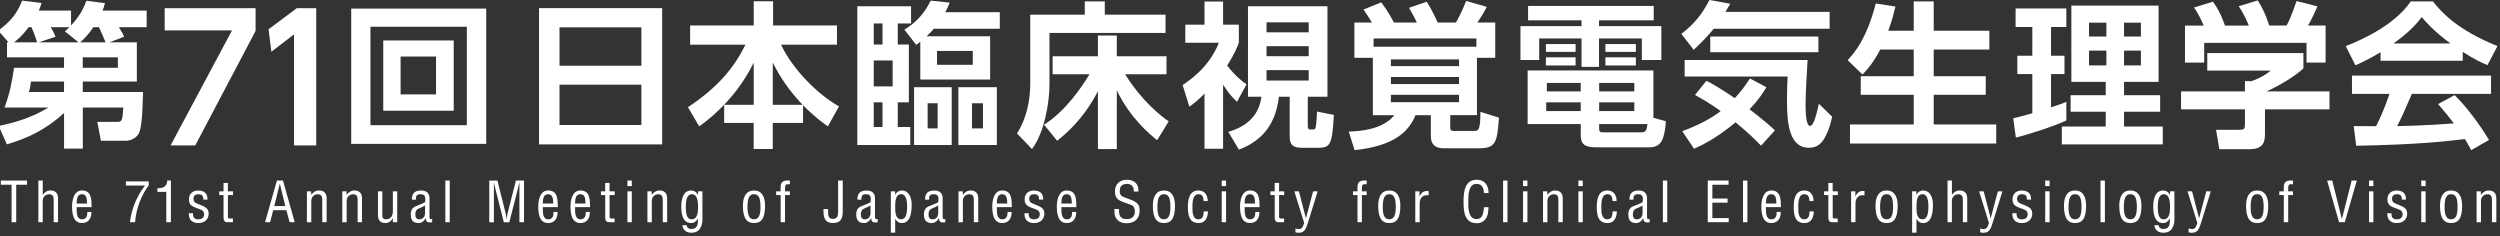 <?xml version="1.0" encoding="UTF-8"?><svg id="a" xmlns="http://www.w3.org/2000/svg" width="720" height="68" viewBox="0 0 720 68"><rect x="0" y="0" width="720" height="68" fill="#333333" stroke="none"/><defs><style>.b{fill:#fff;}</style></defs><g><path class="b" d="M39.41,12.19v11.29h-15.57v3.02h17.37c-.23,7.96-.54,11.07-1.49,12.33-.9,1.17-2.29,1.71-3.6,1.71h-7.06l-1.03-5.44h5.49c1.53,0,1.75,0,1.98-4.14h-11.65v11.83h-5.4v-10.26c-5.53,5.08-10.89,7.38-16.47,9.04L-.37,36.27c4.77-.99,9.31-2.29,14.35-5.31H1.3c1.57-4.23,2.07-7.06,2.74-11.43h14.4v-3.01H2.02v-4.32h.45L-.5,8.82C3.14,6.08,4.81,4.05,6.38,.18l5.58,.67c-.31,.99-.4,1.31-.77,2.21h9.27V7.33c3.1-3.33,3.96-5.9,4.41-7.11l5.35,.68c-.22,.94-.36,1.3-.67,2.16h12.69V7.83h-8.01c.23,.36,1.04,1.62,1.53,2.74l-4.23,1.62h7.87Zm-28.71,0c-.63-2.02-1.35-3.69-1.62-4.36h-.85c-1.8,2.47-3.24,3.64-4.19,4.36h6.66Zm-1.8,11.29c-.04,.63-.27,2.11-.58,3.02h10.12v-3.02H8.9Zm13.72-11.29l-3.92-3.15c.72-.67,.9-.85,1.31-1.21h-5.4c.41,.67,1.04,1.84,1.4,2.74l-4.81,1.62h11.43Zm7.78,0c-.45-1.04-1.17-2.88-1.89-4.36h-1.62c-1.48,2.2-2.75,3.42-3.78,4.36h7.29Zm3.55,7.33v-3.01h-10.12v3.01h10.12Z"/><path class="b" d="M73.61,2.37v6.53l-17.37,32.97h-7.11L66.82,8.76h-19.39V2.37h26.19Z"/><path class="b" d="M85.45,2.37h5.62V41.87h-6.39V9.9l-6.52,5-.81-6.48,8.1-6.04Z"/><path class="b" d="M140.03,2.48V41.44h-38.88V2.48h38.88Zm-33.34,5.22v28.35h27.76V7.69h-27.76Zm23.98,3.96V31.9h-20.29V11.65h20.29Zm-15.3,4.63v10.89h10.21v-10.89h-10.21Z"/><path class="b" d="M190.7,2.34V41.58h-35.46V2.34h35.46Zm-29.56,16.6h23.58V7.88h-23.58v11.07Zm0,5.44v11.61h23.58v-11.61h-23.58Z"/><path class="b" d="M217.07,30.19v-12.15c-4.41,8.95-10.89,14.94-15.7,18.36l-3.24-5.53c9.09-6.03,13.45-11.74,16.56-18h-15.93V7.33h18.31V.36h5.58V7.33h18.4v5.53h-16.11c3.24,6.97,10.53,14.35,16.69,17.77l-3.2,5.76c-1.35-.94-3.69-2.61-7.15-6.07v5.08h-8.73v7.52h-5.49v-7.52h-8.5v-5.22h8.5Zm14.08,0c-4.41-4.68-6.57-8.23-8.59-12.15v12.15h8.59Z"/><path class="b" d="M262.39,1.8V6.75h-3.83v6.07h3.19V29.47h-3.19v7.11h3.6v5.17h-15.25V1.8h15.48Zm-8.23,4.95h-2.52v6.07h2.52V6.75Zm2.92,10.66h-5.44v7.47h5.44v-7.47Zm-2.92,12.06h-2.52v7.11h2.52v-7.11Zm31-19.03v12.46h-20.11V12.01c-.54,.41-.63,.5-1.17,.9l-3.42-4.36c3.01-1.89,5.44-4.09,7.6-8.37l5.44,.58c-.4,1.04-.67,1.58-1.26,2.75h15.7v4.77h-18.99c-.67,.81-1.26,1.4-2.11,2.16h18.31Zm-11.07,14.67v16.65h-10.84V25.11h10.84Zm-4.05,4.63h-2.88v7.24h2.88v-7.24Zm10.12-15.07h-10.3v4h10.3v-4Zm6.93,10.44v16.65h-11.07V25.11h11.07Zm-4,4.63h-3.15v7.24h3.15v-7.24Z"/><path class="b" d="M296.72,4.23h15.7V.41h5.76v3.82h17.5v5.26h-33.43v14.76c0,5.58-1.57,14.13-5.04,18.67l-4.32-4.5c2.65-4,3.82-9.4,3.82-14.22V4.23Zm3.96,31.68c6.34-3.96,11.16-11.29,13.09-14.53h-10.62v-5.17h13.05v-5.98h5.44v5.98h14.31v5.17h-11.92c.85,1.35,5.04,8.23,12.55,13.59l-3.33,5.4c-2.02-1.62-7.65-6.17-11.61-14.35v16.92h-5.44V26.28c-4.41,8.46-9.63,12.55-11.74,14.26l-3.78-4.63Z"/><path class="b" d="M352.25,42.84h-5.35v-15.88c-2.02,2.07-3.28,2.97-4.36,3.78l-1.94-6.25c2.29-1.53,7.74-5.31,10.44-12.19h-9.67V7.11h5.53V.45h5.35V7.11h4.54v5.17c-.45,1.21-1.17,3.15-3.37,6.61,2.52,3.19,4.45,4.63,5.58,5.4l-2.75,5.04c-1.71-1.62-2.61-2.83-4-4.95v18.45ZM382.31,1.8V27.85h-5.67v8.05c0,.99,0,1.4,.9,1.4,1.08,0,1.26,0,1.4-.77,.27-1.66,.27-2.65,.36-4.41l4.86,.99c-.49,8.5-.99,9.45-4.54,9.45h-4.77c-2.34,0-3.42-.81-3.42-3.15v-11.56h-3.1c-1.12,9.76-6.7,13.36-11.52,15.25l-3.06-5.13c8.55-2.38,9.31-8.5,9.54-10.12h-3.87V1.8h22.9Zm-17.55,4.63v2.88h12.15v-2.88h-12.15Zm0,6.88v2.88h12.15v-2.88h-12.15Zm0,6.88v3.01h12.15v-3.01h-12.15Z"/><path class="b" d="M408.05,6.48c-.09-.18-.85-1.84-2.25-4.23l5.08-1.75c.63,.94,1.44,2.25,3.19,5.98h5.22c1.4-2.25,2.65-5.44,2.97-6.21l5.94,1.71c-.81,1.58-1.75,3.1-2.7,4.5h5.13v10.17h-5.27v16.51h-7.69v3.37c0,1.04,.13,1.17,1.21,1.17h5.62c1.17,0,1.89,0,1.85-5.49l5.35,1.67c-.54,7.02-.81,8.82-5.76,8.82h-10.17c-.81,0-3.69,0-3.69-3.46v-6.07h-4.41c-2.07,4.99-6.39,8.86-17.55,10.08l-1.67-5.35c9.13-.27,11.83-3.28,13.14-4.72h-6.21V16.65h-5.31V6.48h5.04c-1.44-2.29-1.53-2.48-2.43-3.73l5.13-2.07c1.71,2.25,3.15,4.86,3.64,5.8h6.57Zm-12.46,6.97h29.61v-2.38h-29.61v2.38Zm24.61,3.65h-19.62v1.94h19.62v-1.94Zm0,5.08h-19.62v2.03h19.62v-2.03Zm0,5.13h-19.62v2.12h19.62v-2.12Z"/><path class="b" d="M476.27,5.85h-15.75v1.67h17.95v9.76h-5.62v-6.21h-12.33v8.19h-5.04V11.07h-12.19v6.21h-5.4V7.52h17.59v-1.67h-15.39V1.71h36.18V5.85Zm3.51,29.07c-.4,5.13-1.26,7.51-4.81,7.51h-15.21c-2.48,0-4.5-.41-4.5-3.24v-3.46h-15.3v-15.43h36.22v13.63l3.6,.99Zm-26.01-22.23v2.25h-8.55v-2.25h8.55Zm0,3.82v2.34h-8.55v-2.34h8.55Zm1.48,12.96h-9.94v2.52h9.94v-2.52Zm0-5.58h-9.76v2.43h9.76v-2.43Zm15.43,0h-10.12v2.43h10.12v-2.43Zm0,5.58h-10.12v2.52h10.12v-2.52Zm1.8,8.64c1.21,0,1.71-.09,1.98-2.38h-13.9v1.26c0,.9,.18,1.12,1.04,1.12h10.89Zm-1.35-25.42v2.25h-8.77v-2.25h8.77Zm0,3.82v2.34h-8.77v-2.34h8.77Z"/><path class="b" d="M493.55,8.28c-1.17,1.44-2.56,3.06-5.76,6.07l-3.56-4.59c3.6-2.79,5.81-5.4,8.1-9.76l5.98,1.08c-.67,1.12-.85,1.44-1.39,2.34h30.01v4.86h-33.39Zm13.63,33.66c-1.21-1.21-3.6-3.69-7.33-6.7-6.03,4.95-9.99,6.7-11.97,7.6l-3.38-5.04c4.68-1.8,8.05-3.51,11.07-5.8-3.19-2.29-5.58-3.65-7.42-4.64l3.29-4.09c1.26,.63,3.33,1.71,8.19,5,1.62-1.75,2.79-3.29,4.36-5.67l4.73,2.52c-.9,1.48-2.21,3.64-4.86,6.34,4,3.1,6.07,4.9,7.33,6.07l-4,4.41Zm-22-24.66h35.41c-.18,2.61-.58,9.27-.58,12.96,0,1.26,0,6.03,1.3,6.03,1.08,0,1.94-3.78,2.52-6.39l3.82,3.73c-.72,3.65-1.93,5.76-2.38,6.48-.77,1.21-1.94,2.47-4.32,2.47-5.4,0-6.3-6.43-6.3-13.32,0-3.33,.09-5.89,.18-7.2h-29.65v-4.77Zm38.52-6.75v4.5h-31.14v-4.5h31.14Z"/><path class="b" d="M541.52,14.26c-2.2,4.14-3.96,6.03-5.13,7.2l-4.27-4.14c1.53-1.62,5.44-5.81,8.1-16.33l5.67,.9c-.4,1.62-.9,3.82-2.07,6.97h7.33V.41h5.76V8.86h16.02v5.4h-16.02v7.69h14.98v5.35h-14.98v8.55h18v5.49h-42.12v-5.49h18.36v-8.55h-15.25v-5.35h15.25v-7.69h-9.63Z"/><path class="b" d="M579.82,34.06c1.71-.41,3.15-.77,5.49-1.44v-11.29h-4.32v-5.27h4.32V7.78h-4.82V2.43h14.62V7.78h-4.41v8.28h3.87v5.27h-3.87v9.58c2.47-.81,3.24-1.08,4.41-1.58v5.35c-3.92,1.84-11.16,4.09-14.54,4.95l-.76-5.58ZM596.56,1.62h25.11V23.58h-9.95v3.83h10.4v4.77h-10.4v4.27h11.16v5.13h-29.07v-5.13h12.64v-4.27h-10.12v-4.77h10.12v-3.83h-9.9V1.62Zm5.08,4.9v4h5V6.52h-5Zm0,8.05v4.27h5v-4.27h-5Zm10.08-8.05v4h4.86V6.52h-4.86Zm0,8.05v4.27h4.86v-4.27h-4.86Z"/><path class="b" d="M663.38,15.3v4.41c-2.47,2.25-6.71,4.86-10.62,6.61h18.13v5.17h-18.58v6.84c0,2.2-.18,4.63-4.41,4.63h-8.73l-.95-5.58h6.57c1.58,0,1.75-.18,1.75-1.75v-4.14h-18.4v-5.17h18.4v-2.97l1.84,.04c.5-.18,3.51-1.22,5.58-3.06h-18.27v-5.04h27.67Zm-28.71-7.92c-.9-2.02-1.44-3.24-2.79-5.22l5.45-1.67c1.93,2.65,2.88,5.22,3.46,6.88h6.88c-1.3-3.15-2.16-4.41-2.92-5.58l5.49-1.67c1.35,2.21,2.34,4.14,3.29,7.24h5c.54-.99,1.3-2.43,2.88-7.06l6.03,1.53c-1.04,2.38-1.62,3.55-2.75,5.53h5.08v10.66h-5.49v-5.67h-29.47v5.67h-5.54V7.38h5.4Z"/><path class="b" d="M685.61,15.03c-3.6,2.16-5.85,3.15-7.25,3.78l-2.79-5.53c10.93-4.27,16.29-9.27,18.72-12.87h6.39c2.43,3.06,6.84,8.1,18.58,12.87l-2.88,5.49c-1.44-.63-3.64-1.58-7.11-3.83v2.56h-23.67v-2.47Zm26.1,28.21c-.5-.9-.81-1.58-1.8-3.19-5.8,.67-13.14,1.57-31.32,1.93l-.72-5.67c.58,0,5.4,.04,6.43,.04,1.31-2.48,2.83-6.17,3.87-9.31h-10.8v-5.26h40.05v5.26h-22.81c-1.71,4-2.83,6.57-4.23,9.27,1.44,0,8.95-.18,16.33-.77-.99-1.35-2.16-2.83-4.54-5.58l4.77-2.56c5.13,5.08,8.95,11.38,9.9,12.91l-5.13,2.93Zm-5.98-30.73c-4.86-3.6-7.11-6.21-8.28-7.6-2.16,3.02-5.35,5.62-8.1,7.6h16.38Z"/></g><g><path class="b" d="M.24,52H7.78v1.2h-3.11v10.8h-1.33v-10.8H.24v-1.2Z"/><path class="b" d="M12.31,64h-1.26v-12h1.26v4.08h.03c.58-.77,1.23-1.22,2.19-1.22,1.33,0,2.19,.7,2.19,2.27v6.87h-1.26v-6.51c0-.93-.3-1.55-1.33-1.55-.46,0-.91,.18-1.25,.5-.51,.46-.58,.98-.58,1.62v5.95Z"/><path class="b" d="M26.32,61.04c.08,1.75-.82,3.2-2.69,3.2-1.68,0-2.88-1.12-2.88-4.71,0-1.87,.5-4.67,2.85-4.67,2.88,0,2.72,2.72,2.79,4.8h-4.32c.03,1.2-.18,3.51,1.6,3.51,1.22,0,1.55-1.12,1.47-2.13h1.18Zm-1.25-2.42c-.05-1.04,.02-2.69-1.46-2.69s-1.5,1.63-1.55,2.69h3.01Z"/><path class="b" d="M36.26,52.24h6.59v1.1c-2.29,3.1-3.63,6.83-3.95,10.66h-1.49c.46-3.83,1.98-7.48,4.34-10.56h-5.49v-1.2Z"/><path class="b" d="M47.89,55.26h-2.56v-1.04c1.71-.03,2.66-.35,2.85-2.23h1.04v12h-1.33v-8.74Z"/><path class="b" d="M58.55,57.49c.05-1.06-.34-1.55-1.41-1.55-.9,0-1.41,.42-1.41,1.34,0,1.15,.94,1.3,1.81,1.66,1.28,.58,2.56,.9,2.56,2.56s-1.18,2.75-3.01,2.74c-.78,.02-1.75-.26-2.21-.93-.53-.7-.5-1.3-.5-1.9h1.2c-.05,1.09,.32,1.76,1.5,1.76,1.02,0,1.7-.42,1.7-1.5,0-1.26-1.28-1.38-2.19-1.76-1.38-.51-2.18-.98-2.18-2.53s1.07-2.51,2.61-2.51c1.76,0,2.79,.8,2.75,2.62h-1.23Z"/><path class="b" d="M65.62,55.1h1.49v1.07h-1.47v6.07c0,.3-.11,.69,.59,.69h.85v1.07h-1.39c-.75,.02-1.31-.11-1.31-1.46v-6.37h-1.23v-1.07h1.23v-2.42h1.25v2.42Z"/><path class="b" d="M79.74,52h1.76l3.38,12h-1.47l-.94-3.46h-3.79l-.88,3.46h-1.47l3.43-12Zm.86,.96h-.03l-1.58,6.39h3.17l-1.55-6.39Z"/><path class="b" d="M89.63,56.08h.03c.61-.77,1.26-1.22,2.22-1.22,1.33,0,2.19,.7,2.19,2.27v6.87h-1.26v-6.51c0-.93-.3-1.55-1.33-1.55-.46,0-.91,.18-1.25,.5-.51,.46-.58,.98-.58,1.62v5.95h-1.26v-8.9h1.23v.98Z"/><path class="b" d="M99.82,56.08h.03c.61-.77,1.26-1.22,2.22-1.22,1.33,0,2.19,.7,2.19,2.27v6.87h-1.26v-6.51c0-.93-.3-1.55-1.33-1.55-.46,0-.91,.18-1.25,.5-.51,.46-.58,.98-.58,1.62v5.95h-1.26v-8.9h1.23v.98Z"/><path class="b" d="M113.14,62.83h-.03c-.43,.91-1.25,1.41-2.11,1.41-1.33,0-2.15-.7-2.15-2.27v-6.87h1.26v6.91c0,.75,.24,1.15,1.14,1.15,.61,0,1.17-.27,1.52-.78,.29-.45,.37-1.06,.37-1.57v-5.71h1.26v8.9h-1.26v-1.17Z"/><path class="b" d="M124.48,64c-.1,.02-.19,.03-.29,.06-1.07,.05-1.47-.05-1.6-1.26h-.03c-.3,.78-1.12,1.44-1.97,1.44-1.78,0-2.29-.99-2.29-2.61,0-.34,.05-1.62,1.28-2.16,.72-.32,2.51-.99,2.67-1.12,.27-.21,.24-.56,.24-1.02,0-1.01-.38-1.39-1.41-1.39-1.15,0-1.31,.53-1.3,1.57h-1.14c-.06-1.84,.85-2.64,2.64-2.64,2.64,0,2.42,2.21,2.42,2.42v5.11c0,.22-.03,.54,.22,.67,.18,.05,.37,.03,.54,.02v.93Zm-2.08-4.8c-.62,.37-1.33,.64-2,.96-.59,.27-.78,.93-.78,1.54,0,.9,.22,1.47,1.25,1.47,.48,0,1.54-.37,1.54-1.81v-2.16Z"/><path class="b" d="M128.26,64v-12h1.26v12h-1.26Z"/><path class="b" d="M148.58,52h2.34v12h-1.33v-9.89c0-.51,.03-1.01,0-1.52h-.03c-.14,.7-.26,1.15-.37,1.62l-2.51,9.8h-1.58l-2.51-9.94c-.11-.42-.21-.82-.35-1.47h-.03c0,.51,.03,1.04,.03,1.55v9.86h-1.33v-12h2.35l2.35,9.36c.13,.51,.19,1.01,.26,1.78h.03c.08-.61,.16-1.2,.3-1.79l2.38-9.35Z"/><path class="b" d="M160.58,61.04c.08,1.75-.82,3.2-2.69,3.2-1.68,0-2.88-1.12-2.88-4.71,0-1.87,.5-4.67,2.85-4.67,2.88,0,2.72,2.72,2.79,4.8h-4.32c.03,1.2-.18,3.51,1.6,3.51,1.22,0,1.55-1.12,1.47-2.13h1.18Zm-1.25-2.42c-.05-1.04,.02-2.69-1.46-2.69s-1.5,1.63-1.55,2.69h3.01Z"/><path class="b" d="M169.87,61.04c.08,1.75-.82,3.2-2.69,3.2-1.68,0-2.88-1.12-2.88-4.71,0-1.87,.5-4.67,2.85-4.67,2.88,0,2.72,2.72,2.79,4.8h-4.32c.03,1.2-.18,3.51,1.6,3.51,1.22,0,1.55-1.12,1.47-2.13h1.18Zm-1.25-2.42c-.05-1.04,.02-2.69-1.46-2.69s-1.5,1.63-1.55,2.69h3.01Z"/><path class="b" d="M175.54,55.1h1.49v1.07h-1.47v6.07c0,.3-.11,.69,.59,.69h.85v1.07h-1.39c-.75,.02-1.31-.11-1.31-1.46v-6.37h-1.23v-1.07h1.23v-2.42h1.25v2.42Z"/><path class="b" d="M180.7,53.6v-1.6h1.26v1.6h-1.26Zm0,10.4v-8.9h1.26v8.9h-1.26Z"/><path class="b" d="M187.7,56.08h.03c.61-.77,1.26-1.22,2.22-1.22,1.33,0,2.19,.7,2.19,2.27v6.87h-1.26v-6.51c0-.93-.3-1.55-1.33-1.55-.46,0-.91,.18-1.25,.5-.51,.46-.58,.98-.58,1.62v5.95h-1.26v-8.9h1.23v.98Z"/><path class="b" d="M201.04,55.1h1.26v7.83c0,1.09-.08,1.92-.67,2.87-.56,.88-1.47,1.23-2.45,1.23-1.42,0-2.48-.66-2.66-2.18h1.23c.11,.8,.62,1.1,1.39,1.1,2.05,0,1.84-2.02,1.86-2.99h-.03c-.53,.91-1.1,1.28-1.92,1.28-1.68,0-2.85-1.17-2.85-4.75,0-1.87,.46-4.63,2.82-4.63,.82,0,1.55,.4,1.98,1.25h.03v-1.01Zm-3.52,4.45c0,2.18,.37,3.62,1.62,3.62,1.92,0,1.9-2.38,1.9-3.81,0-1.76-.37-3.43-1.78-3.43-1.68,0-1.74,2.42-1.74,3.62Z"/><path class="b" d="M217.15,64.24c-1.92,0-3.19-1.15-3.19-4.99,0-2.69,.99-4.39,3.19-4.39s3.19,1.7,3.19,4.39c0,3.86-1.23,4.99-3.19,4.99Zm0-8.31c-1.3,0-1.87,1.02-1.87,3.71,0,2.1,.4,3.52,1.87,3.52s1.87-1.42,1.87-3.52c0-2.69-.54-3.71-1.87-3.71Z"/><path class="b" d="M224.83,56.17h-1.3v-1.07h1.28v-.75c0-.53,0-1.26,.32-1.71,.42-.59,1.17-.75,2.35-.64v1.07c-1.02-.1-1.39,0-1.39,1.09v.94h1.39v1.07h-1.39v7.83h-1.26v-7.83Z"/><path class="b" d="M238.5,60.24v.7c0,1.07,.05,2.1,1.39,2.1s1.49-1.02,1.49-2.1v-8.95h1.33v9.04c0,2.53-1.15,3.2-2.83,3.2-.93,0-1.82-.27-2.29-1.14-.51-.96-.43-2.29-.42-2.87h1.33Z"/><path class="b" d="M252.78,64c-.1,.02-.19,.03-.29,.06-1.07,.05-1.47-.05-1.6-1.26h-.03c-.3,.78-1.12,1.44-1.97,1.44-1.78,0-2.29-.99-2.29-2.61,0-.34,.05-1.62,1.28-2.16,.72-.32,2.51-.99,2.67-1.12,.27-.21,.24-.56,.24-1.02,0-1.01-.38-1.39-1.41-1.39-1.15,0-1.31,.53-1.3,1.57h-1.14c-.06-1.84,.85-2.64,2.64-2.64,2.64,0,2.42,2.21,2.42,2.42v5.11c0,.22-.03,.54,.22,.67,.18,.05,.37,.03,.54,.02v.93Zm-2.08-4.8c-.62,.37-1.33,.64-2,.96-.59,.27-.78,.93-.78,1.54,0,.9,.22,1.47,1.25,1.47,.48,0,1.54-.37,1.54-1.81v-2.16Z"/><path class="b" d="M257.82,67.01h-1.26v-11.91h1.22v.99h.03c.4-.83,1.12-1.18,1.84-1.23,2.26,0,2.91,2.27,2.91,4.1,0,2.53-.45,5.28-2.85,5.28-.9,0-1.41-.45-1.86-1.17h-.03v3.94Zm1.68-11.08c-1.65,0-1.68,2.34-1.68,3.6s-.05,3.63,1.7,3.63c1.31,0,1.73-1.38,1.73-3.78,0-1.17-.13-3.46-1.74-3.46Z"/><path class="b" d="M272.27,64c-.1,.02-.19,.03-.29,.06-1.07,.05-1.47-.05-1.6-1.26h-.03c-.3,.78-1.12,1.44-1.97,1.44-1.78,0-2.29-.99-2.29-2.61,0-.34,.05-1.62,1.28-2.16,.72-.32,2.51-.99,2.67-1.12,.27-.21,.24-.56,.24-1.02,0-1.01-.38-1.39-1.41-1.39-1.15,0-1.31,.53-1.3,1.57h-1.14c-.06-1.84,.85-2.64,2.64-2.64,2.64,0,2.42,2.21,2.42,2.42v5.11c0,.22-.03,.54,.22,.67,.18,.05,.37,.03,.54,.02v.93Zm-2.08-4.8c-.62,.37-1.33,.64-2,.96-.59,.27-.78,.93-.78,1.54,0,.9,.22,1.47,1.25,1.47,.48,0,1.54-.37,1.54-1.81v-2.16Z"/><path class="b" d="M277.29,56.08h.03c.61-.77,1.26-1.22,2.22-1.22,1.33,0,2.19,.7,2.19,2.27v6.87h-1.26v-6.51c0-.93-.3-1.55-1.33-1.55-.46,0-.91,.18-1.25,.5-.51,.46-.58,.98-.58,1.62v5.95h-1.26v-8.9h1.23v.98Z"/><path class="b" d="M291.34,61.04c.08,1.75-.82,3.2-2.69,3.2-1.68,0-2.88-1.12-2.88-4.71,0-1.87,.5-4.67,2.85-4.67,2.88,0,2.72,2.72,2.79,4.8h-4.32c.03,1.2-.18,3.51,1.6,3.51,1.22,0,1.55-1.12,1.47-2.13h1.18Zm-1.25-2.42c-.05-1.04,.02-2.69-1.46-2.69s-1.5,1.63-1.55,2.69h3.01Z"/><path class="b" d="M299.23,57.49c.05-1.06-.34-1.55-1.41-1.55-.9,0-1.41,.42-1.41,1.34,0,1.15,.94,1.3,1.81,1.66,1.28,.58,2.56,.9,2.56,2.56s-1.18,2.75-3.01,2.74c-.78,.02-1.75-.26-2.21-.93-.53-.7-.5-1.3-.5-1.9h1.2c-.05,1.09,.32,1.76,1.5,1.76,1.02,0,1.7-.42,1.7-1.5,0-1.26-1.28-1.38-2.19-1.76-1.38-.51-2.18-.98-2.18-2.53s1.07-2.51,2.61-2.51c1.76,0,2.79,.8,2.75,2.62h-1.23Z"/><path class="b" d="M309.93,61.04c.08,1.75-.82,3.2-2.69,3.2-1.68,0-2.88-1.12-2.88-4.71,0-1.87,.5-4.67,2.85-4.67,2.88,0,2.72,2.72,2.79,4.8h-4.32c.03,1.2-.18,3.51,1.6,3.51,1.22,0,1.55-1.12,1.47-2.13h1.18Zm-1.25-2.42c-.05-1.04,.02-2.69-1.46-2.69s-1.5,1.63-1.55,2.69h3.01Z"/><path class="b" d="M326.53,55.15c.1-1.25-.58-2.19-1.9-2.19-1.94,0-2.15,1.22-2.15,2.15,0,.83,.37,1.34,1.14,1.63,.64,.24,1.26,.48,1.9,.72,2.27,.85,2.69,1.65,2.69,3.23,0,2.27-1.42,3.6-3.73,3.6-1.18,0-2.59-.34-3.28-1.9-.26-.59-.24-1.55-.26-2.19h1.33c-.06,1.78,.27,2.9,2.27,2.9,1.34,0,2.29-.69,2.29-2.1,0-1.82-.74-1.84-1.95-2.3-.66-.26-1.71-.59-2.35-.93-1.14-.58-1.42-1.54-1.42-2.72,0-1.98,1.39-3.28,3.35-3.28,2.19,0,3.54,1.14,3.41,3.39h-1.33Z"/><path class="b" d="M335.21,64.24c-1.92,0-3.19-1.15-3.19-4.99,0-2.69,.99-4.39,3.19-4.39s3.19,1.7,3.19,4.39c0,3.86-1.23,4.99-3.19,4.99Zm0-8.31c-1.3,0-1.87,1.02-1.87,3.71,0,2.1,.4,3.52,1.87,3.52s1.87-1.42,1.87-3.52c0-2.69-.54-3.71-1.87-3.71Z"/><path class="b" d="M343.42,59.93c0,1.17,.08,3.23,1.7,3.23,1.38,0,1.5-1.18,1.57-2.27h1.2c-.05,1.71-.69,3.35-2.67,3.35-2.72,0-3.11-2.27-3.11-4.58,0-2.18,.35-4.8,3.07-4.8,1.79,0,2.66,1.39,2.64,3.04h-1.18c-.02-.98-.27-1.97-1.47-1.97-1.84,0-1.75,2.74-1.75,4Z"/><path class="b" d="M351.85,53.6v-1.6h1.26v1.6h-1.26Zm0,10.4v-8.9h1.26v8.9h-1.26Z"/><path class="b" d="M362.7,61.04c.08,1.75-.82,3.2-2.69,3.2-1.68,0-2.88-1.12-2.88-4.71,0-1.87,.5-4.67,2.85-4.67,2.88,0,2.72,2.72,2.79,4.8h-4.32c.03,1.2-.18,3.51,1.6,3.51,1.22,0,1.55-1.12,1.47-2.13h1.18Zm-1.25-2.42c-.05-1.04,.02-2.69-1.46-2.69s-1.5,1.63-1.55,2.69h3.01Z"/><path class="b" d="M368.36,55.1h1.49v1.07h-1.47v6.07c0,.3-.11,.69,.59,.69h.85v1.07h-1.39c-.75,.02-1.31-.11-1.31-1.46v-6.37h-1.23v-1.07h1.23v-2.42h1.25v2.42Z"/><path class="b" d="M372.78,55.1h1.31l2,7.71h.03l2.06-7.71h1.31l-2.64,8.5c-.16,.53-.56,1.83-.82,2.27-.46,.83-1.1,1.17-2.03,1.17-.3,0-.61-.05-.91-.14v-1.12c.29,.13,.64,.19,.94,.19,1.18,0,1.22-.88,1.57-1.76l-2.83-9.11Z"/><path class="b" d="M390.96,56.17h-1.3v-1.07h1.28v-.75c0-.53,0-1.26,.32-1.71,.42-.59,1.17-.75,2.35-.64v1.07c-1.02-.1-1.39,0-1.39,1.09v.94h1.39v1.07h-1.39v7.83h-1.26v-7.83Z"/><path class="b" d="M400.11,64.24c-1.92,0-3.19-1.15-3.19-4.99,0-2.69,.99-4.39,3.19-4.39s3.19,1.7,3.19,4.39c0,3.86-1.23,4.99-3.19,4.99Zm0-8.31c-1.3,0-1.87,1.02-1.87,3.71,0,2.1,.4,3.52,1.87,3.52s1.87-1.42,1.87-3.52c0-2.69-.54-3.71-1.87-3.71Z"/><path class="b" d="M408.81,56.56h.03c.53-1.17,1.28-1.67,2.61-1.55v1.25c-1.63-.29-2.59,.74-2.59,2.35v5.39h-1.26v-8.9h1.22v1.46Z"/><path class="b" d="M427.37,55.6c-.03-1.42-.5-2.64-2.16-2.64-2.31,0-2.34,3.28-2.34,4.87-.06,1.63-.1,5.27,2.34,5.27,1.58,0,1.92-1.3,2.08-2.61,.03-.27,.05-.54,.08-.82h1.33c-.03,.24-.03,.5-.06,.74-.08,.98-.13,1.71-.7,2.54-.62,.86-1.46,1.34-2.61,1.34-3.7,0-3.83-3.57-3.83-6.43,0-2.71,.4-6.1,3.81-6.1,2.27,0,3.46,1.7,3.39,3.84h-1.33Z"/><path class="b" d="M432.89,64v-12h1.26v12h-1.26Z"/><path class="b" d="M438.64,53.6v-1.6h1.26v1.6h-1.26Zm0,10.4v-8.9h1.26v8.9h-1.26Z"/><path class="b" d="M445.63,56.08h.03c.61-.77,1.26-1.22,2.22-1.22,1.33,0,2.19,.7,2.19,2.27v6.87h-1.26v-6.51c0-.93-.3-1.55-1.33-1.55-.46,0-.91,.18-1.25,.5-.51,.46-.58,.98-.58,1.62v5.95h-1.26v-8.9h1.23v.98Z"/><path class="b" d="M454.57,53.6v-1.6h1.26v1.6h-1.26Zm0,10.4v-8.9h1.26v8.9h-1.26Z"/><path class="b" d="M461.18,59.93c0,1.17,.08,3.23,1.7,3.23,1.38,0,1.5-1.18,1.57-2.27h1.2c-.05,1.71-.69,3.35-2.67,3.35-2.72,0-3.11-2.27-3.11-4.58,0-2.18,.35-4.8,3.07-4.8,1.79,0,2.66,1.39,2.64,3.04h-1.18c-.02-.98-.27-1.97-1.47-1.97-1.84,0-1.75,2.74-1.75,4Z"/><path class="b" d="M475.13,64c-.1,.02-.19,.03-.29,.06-1.07,.05-1.47-.05-1.6-1.26h-.03c-.3,.78-1.12,1.44-1.97,1.44-1.78,0-2.29-.99-2.29-2.61,0-.34,.05-1.62,1.28-2.16,.72-.32,2.51-.99,2.67-1.12,.27-.21,.24-.56,.24-1.02,0-1.01-.38-1.39-1.41-1.39-1.15,0-1.31,.53-1.3,1.57h-1.14c-.06-1.84,.85-2.64,2.64-2.64,2.64,0,2.42,2.21,2.42,2.42v5.11c0,.22-.03,.54,.22,.67,.18,.05,.37,.03,.54,.02v.93Zm-2.08-4.8c-.62,.37-1.33,.64-2,.96-.59,.27-.78,.93-.78,1.54,0,.9,.22,1.47,1.25,1.47,.48,0,1.54-.37,1.54-1.81v-2.16Z"/><path class="b" d="M478.91,64v-12h1.26v12h-1.26Z"/><path class="b" d="M491.83,64v-12h6v1.2h-4.67v3.97h4.39v1.2h-4.39v4.43h4.71v1.2h-6.03Z"/><path class="b" d="M501.99,64v-12h1.26v12h-1.26Z"/><path class="b" d="M512.84,61.04c.08,1.75-.82,3.2-2.69,3.2-1.68,0-2.88-1.12-2.88-4.71,0-1.87,.5-4.67,2.85-4.67,2.88,0,2.72,2.72,2.79,4.8h-4.32c.03,1.2-.18,3.51,1.6,3.51,1.22,0,1.55-1.12,1.47-2.13h1.18Zm-1.25-2.42c-.05-1.04,.02-2.69-1.46-2.69s-1.5,1.63-1.55,2.69h3.01Z"/><path class="b" d="M517.9,59.93c0,1.17,.08,3.23,1.7,3.23,1.38,0,1.5-1.18,1.57-2.27h1.2c-.05,1.71-.69,3.35-2.67,3.35-2.72,0-3.11-2.27-3.11-4.58,0-2.18,.35-4.8,3.07-4.8,1.79,0,2.66,1.39,2.64,3.04h-1.18c-.02-.98-.27-1.97-1.47-1.97-1.84,0-1.75,2.74-1.75,4Z"/><path class="b" d="M527.8,55.1h1.49v1.07h-1.47v6.07c0,.3-.11,.69,.59,.69h.85v1.07h-1.39c-.75,.02-1.31-.11-1.31-1.46v-6.37h-1.23v-1.07h1.23v-2.42h1.25v2.42Z"/><path class="b" d="M534.33,56.56h.03c.53-1.17,1.28-1.67,2.61-1.55v1.25c-1.63-.29-2.59,.74-2.59,2.35v5.39h-1.26v-8.9h1.22v1.46Z"/><path class="b" d="M543.34,64.24c-1.92,0-3.19-1.15-3.19-4.99,0-2.69,.99-4.39,3.19-4.39s3.19,1.7,3.19,4.39c0,3.86-1.23,4.99-3.19,4.99Zm0-8.31c-1.3,0-1.87,1.02-1.87,3.71,0,2.1,.4,3.52,1.87,3.52s1.87-1.42,1.87-3.52c0-2.69-.54-3.71-1.87-3.71Z"/><path class="b" d="M551.95,67.01h-1.26v-11.91h1.22v.99h.03c.4-.83,1.12-1.18,1.84-1.23,2.26,0,2.91,2.27,2.91,4.1,0,2.53-.45,5.28-2.85,5.28-.9,0-1.41-.45-1.86-1.17h-.03v3.94Zm1.68-11.08c-1.65,0-1.68,2.34-1.68,3.6s-.05,3.63,1.7,3.63c1.31,0,1.73-1.38,1.73-3.78,0-1.17-.13-3.46-1.74-3.46Z"/><path class="b" d="M562.15,64h-1.26v-12h1.26v4.08h.03c.58-.77,1.23-1.22,2.19-1.22,1.33,0,2.19,.7,2.19,2.27v6.87h-1.26v-6.51c0-.93-.3-1.55-1.33-1.55-.46,0-.91,.18-1.25,.5-.51,.46-.58,.98-.58,1.62v5.95Z"/><path class="b" d="M569.99,55.1h1.31l2,7.71h.03l2.06-7.71h1.31l-2.64,8.5c-.16,.53-.56,1.83-.82,2.27-.46,.83-1.1,1.17-2.03,1.17-.3,0-.61-.05-.91-.14v-1.12c.29,.13,.64,.19,.94,.19,1.18,0,1.22-.88,1.57-1.76l-2.83-9.11Z"/><path class="b" d="M583.74,57.49c.05-1.06-.34-1.55-1.41-1.55-.9,0-1.41,.42-1.41,1.34,0,1.15,.94,1.3,1.81,1.66,1.28,.58,2.56,.9,2.56,2.56s-1.18,2.75-3.01,2.74c-.78,.02-1.75-.26-2.21-.93-.53-.7-.5-1.3-.5-1.9h1.2c-.05,1.09,.32,1.76,1.5,1.76,1.02,0,1.7-.42,1.7-1.5,0-1.26-1.28-1.38-2.19-1.76-1.38-.51-2.18-.98-2.18-2.53s1.07-2.51,2.61-2.51c1.76,0,2.78,.8,2.75,2.62h-1.23Z"/><path class="b" d="M589.02,53.6v-1.6h1.26v1.6h-1.26Zm0,10.4v-8.9h1.26v8.9h-1.26Z"/><path class="b" d="M597.61,64.24c-1.92,0-3.19-1.15-3.19-4.99,0-2.69,.99-4.39,3.19-4.39s3.19,1.7,3.19,4.39c0,3.86-1.23,4.99-3.19,4.99Zm0-8.31c-1.3,0-1.87,1.02-1.87,3.71,0,2.1,.4,3.52,1.87,3.52s1.87-1.42,1.87-3.52c0-2.69-.54-3.71-1.87-3.71Z"/><path class="b" d="M604.95,64v-12h1.26v12h-1.26Z"/><path class="b" d="M613.54,64.24c-1.92,0-3.19-1.15-3.19-4.99,0-2.69,.99-4.39,3.19-4.39s3.19,1.7,3.19,4.39c0,3.86-1.23,4.99-3.19,4.99Zm0-8.31c-1.3,0-1.87,1.02-1.87,3.71,0,2.1,.4,3.52,1.87,3.52s1.87-1.42,1.87-3.52c0-2.69-.54-3.71-1.87-3.71Z"/><path class="b" d="M624.97,55.1h1.26v7.83c0,1.09-.08,1.92-.67,2.87-.56,.88-1.47,1.23-2.45,1.23-1.42,0-2.48-.66-2.66-2.18h1.23c.11,.8,.62,1.1,1.39,1.1,2.05,0,1.84-2.02,1.86-2.99h-.03c-.53,.91-1.1,1.28-1.92,1.28-1.68,0-2.85-1.17-2.85-4.75,0-1.87,.46-4.63,2.82-4.63,.82,0,1.55,.4,1.98,1.25h.03v-1.01Zm-3.52,4.45c0,2.18,.37,3.62,1.62,3.62,1.92,0,1.9-2.38,1.9-3.81,0-1.76-.37-3.43-1.78-3.43-1.68,0-1.74,2.42-1.74,3.62Z"/><path class="b" d="M630.01,55.1h1.31l2,7.71h.03l2.06-7.71h1.31l-2.64,8.5c-.16,.53-.56,1.83-.82,2.27-.46,.83-1.1,1.17-2.03,1.17-.3,0-.61-.05-.91-.14v-1.12c.29,.13,.64,.19,.94,.19,1.18,0,1.22-.88,1.57-1.76l-2.83-9.11Z"/><path class="b" d="M650.06,64.24c-1.92,0-3.19-1.15-3.19-4.99,0-2.69,.99-4.39,3.19-4.39s3.19,1.7,3.19,4.39c0,3.86-1.23,4.99-3.19,4.99Zm0-8.31c-1.3,0-1.87,1.02-1.87,3.71,0,2.1,.4,3.52,1.87,3.52s1.87-1.42,1.87-3.52c0-2.69-.54-3.71-1.87-3.71Z"/><path class="b" d="M657.74,56.17h-1.3v-1.07h1.28v-.75c0-.53,0-1.26,.32-1.71,.42-.59,1.17-.75,2.35-.64v1.07c-1.02-.1-1.39,0-1.39,1.09v.94h1.39v1.07h-1.39v7.83h-1.26v-7.83Z"/><path class="b" d="M677.29,52h1.47l-3.46,12h-1.65l-3.44-12h1.47l2.77,11.04h.03l2.8-11.04Z"/><path class="b" d="M682.28,53.6v-1.6h1.26v1.6h-1.26Zm0,10.4v-8.9h1.26v8.9h-1.26Z"/><path class="b" d="M691.72,57.49c.05-1.06-.34-1.55-1.41-1.55-.9,0-1.41,.42-1.41,1.34,0,1.15,.94,1.3,1.81,1.66,1.28,.58,2.56,.9,2.56,2.56s-1.18,2.75-3.01,2.74c-.78,.02-1.75-.26-2.21-.93-.53-.7-.5-1.3-.5-1.9h1.2c-.05,1.09,.32,1.76,1.5,1.76,1.02,0,1.7-.42,1.7-1.5,0-1.26-1.28-1.38-2.19-1.76-1.38-.51-2.18-.98-2.18-2.53s1.07-2.51,2.61-2.51c1.76,0,2.78,.8,2.75,2.62h-1.23Z"/><path class="b" d="M697.32,53.6v-1.6h1.26v1.6h-1.26Zm0,10.4v-8.9h1.26v8.9h-1.26Z"/><path class="b" d="M705.91,64.24c-1.92,0-3.19-1.15-3.19-4.99,0-2.69,.99-4.39,3.19-4.39s3.19,1.7,3.19,4.39c0,3.86-1.23,4.99-3.19,4.99Zm0-8.31c-1.3,0-1.87,1.02-1.87,3.71,0,2.1,.4,3.52,1.87,3.52s1.87-1.42,1.87-3.52c0-2.69-.54-3.71-1.87-3.71Z"/><path class="b" d="M714.5,56.08h.03c.61-.77,1.26-1.22,2.22-1.22,1.33,0,2.19,.7,2.19,2.27v6.87h-1.26v-6.51c0-.93-.3-1.55-1.33-1.55-.46,0-.91,.18-1.25,.5-.51,.46-.58,.98-.58,1.62v5.95h-1.26v-8.9h1.23v.98Z"/></g></svg>